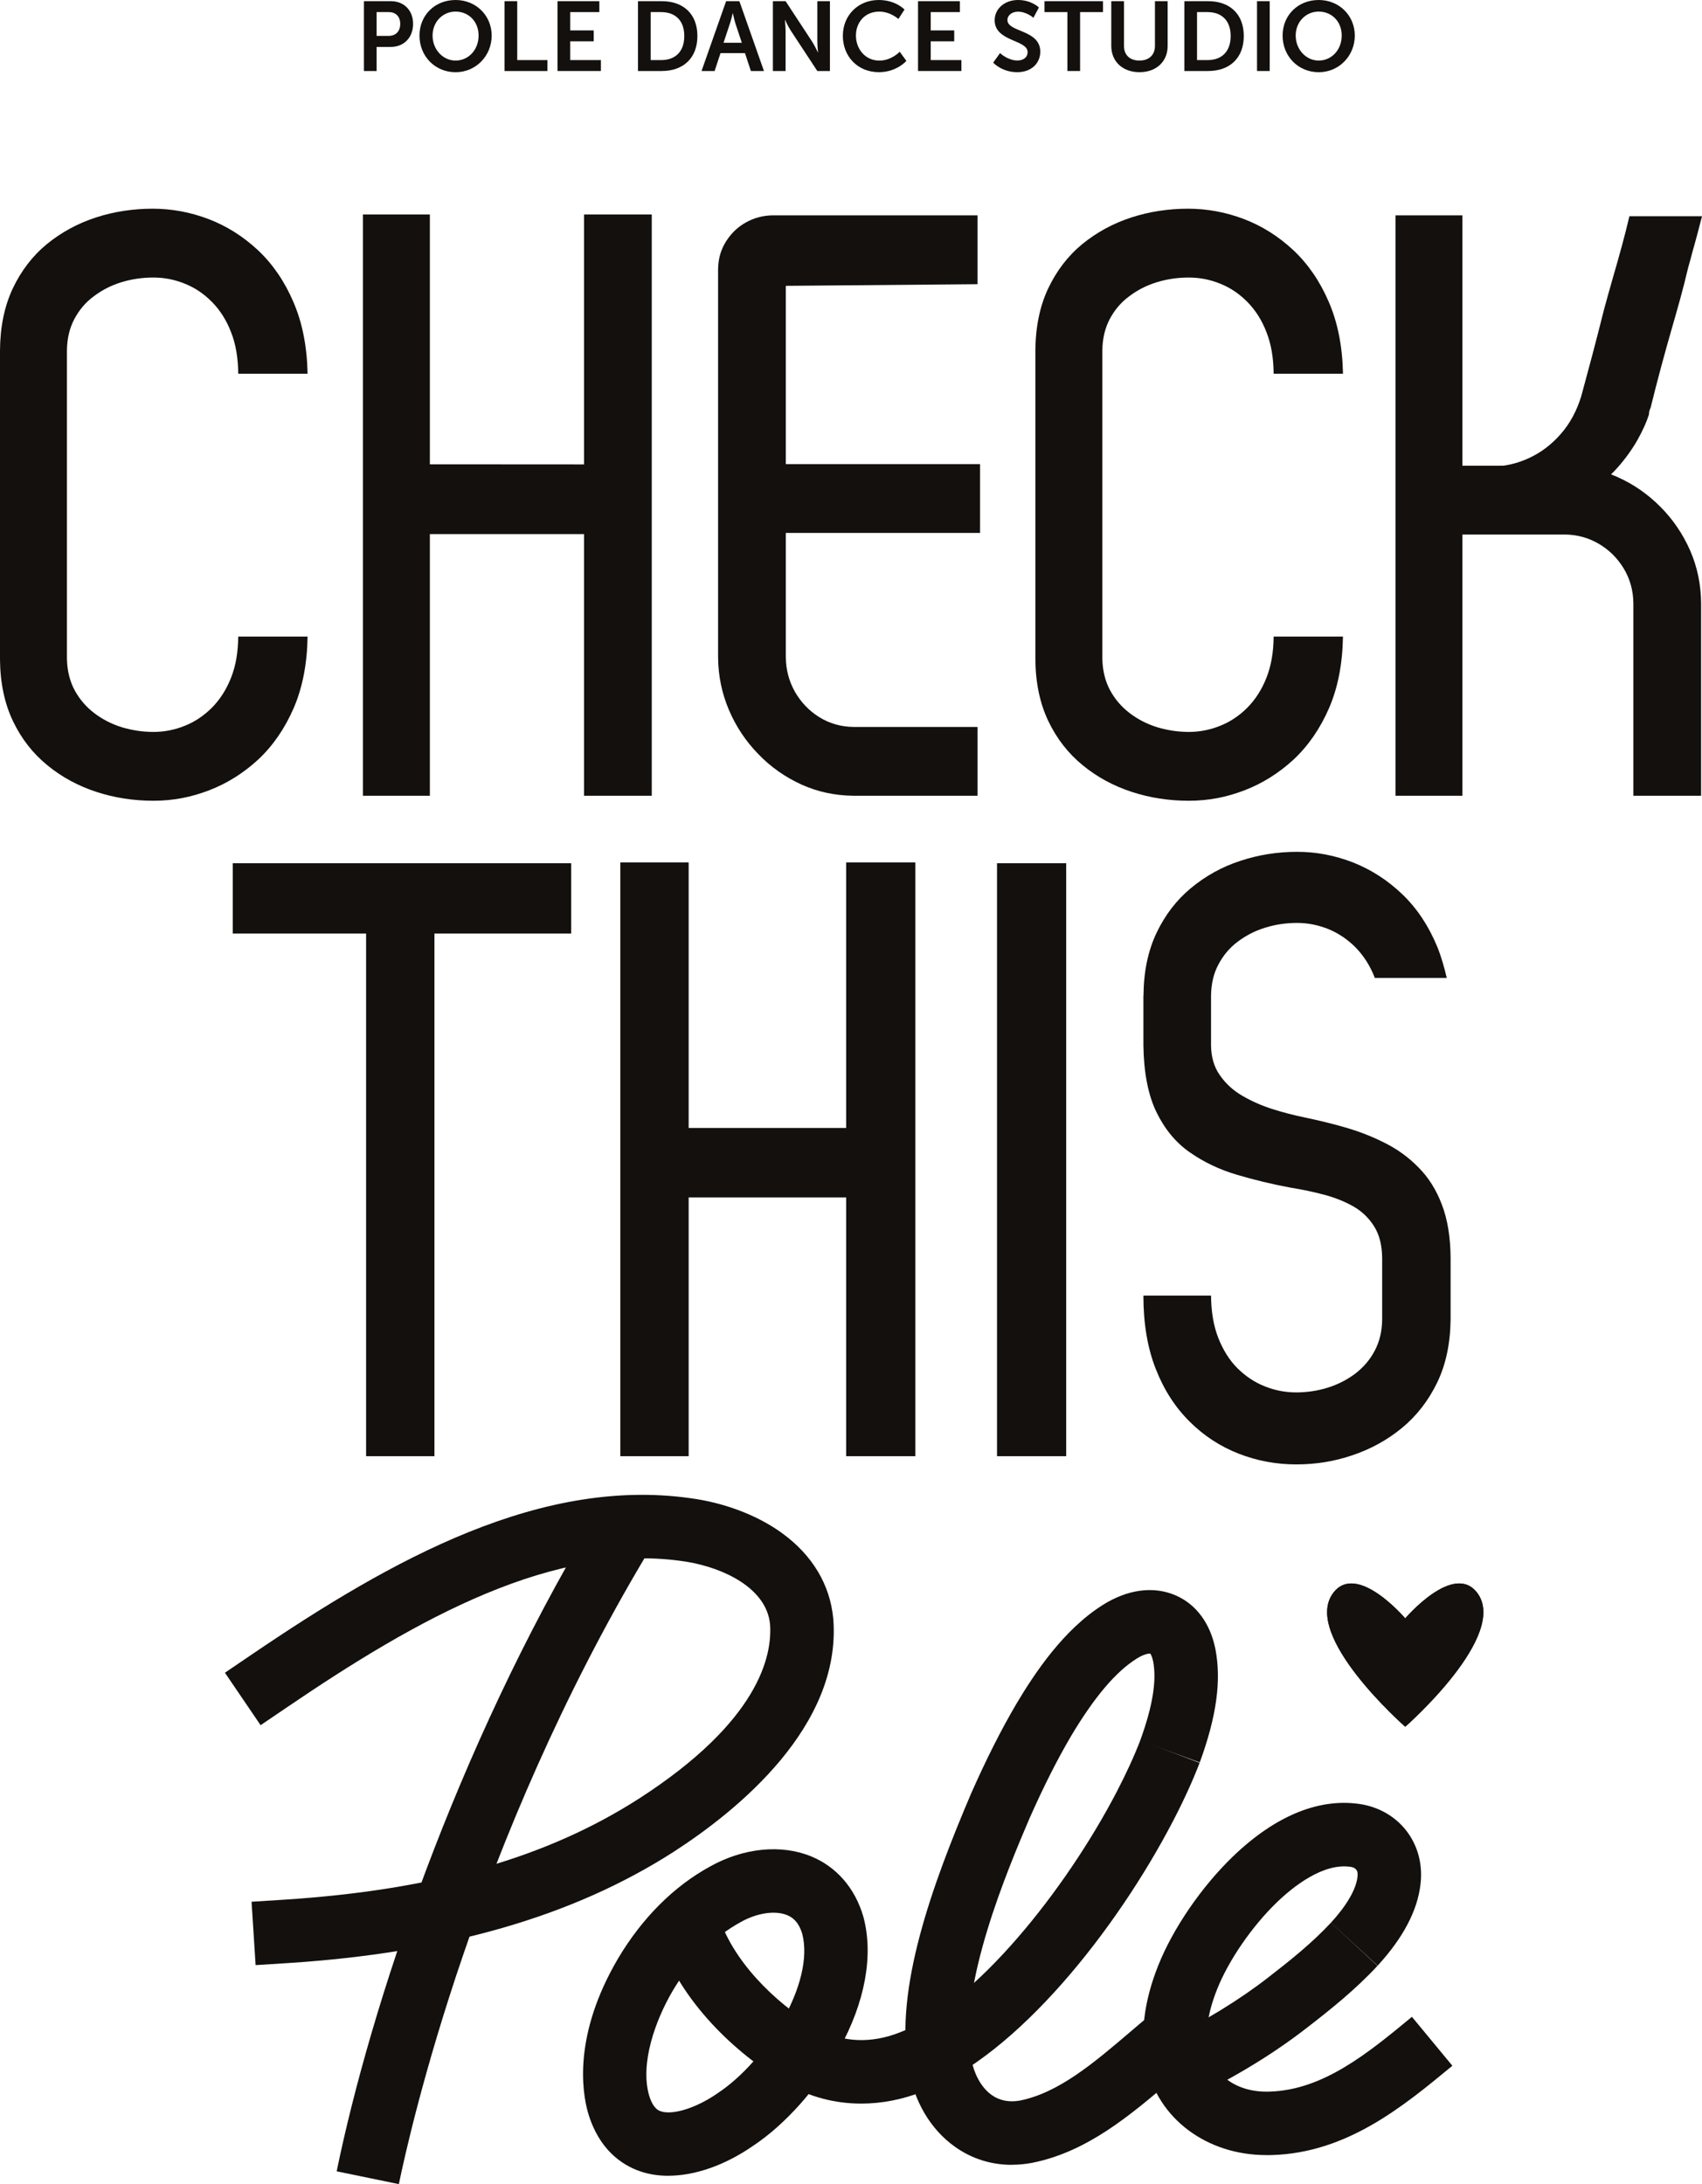 <svg xmlns="http://www.w3.org/2000/svg" id="Layer_2" data-name="Layer 2" viewBox="0 0 534.76 686.24"><defs><style>      .cls-1 {        fill: #13100d;      }    </style></defs><g id="Warstwa_1" data-name="Warstwa 1"><g><g><path class="cls-1" d="M400.17,200.01c-.04,4.91-.77,9.2-2.26,12.94-1.45,3.69-3.46,6.82-5.98,9.38-2.52,2.52-5.34,4.43-8.5,5.69-3.2,1.3-6.49,1.95-9.91,1.95s-6.75-.52-9.95-1.48c-3.2-1-6.07-2.48-8.63-4.43-2.56-1.95-4.61-4.34-6.15-7.16-1.54-2.86-2.35-6.12-2.44-9.86v-96.91c.04-3.73.81-6.99,2.31-9.86,1.5-2.82,3.5-5.25,6.11-7.16,2.56-1.95,5.43-3.43,8.67-4.43,3.25-1,6.58-1.48,10.08-1.48s6.71.65,9.91,1.95c3.16,1.26,5.98,3.17,8.5,5.73,2.52,2.56,4.53,5.69,5.98,9.47,1.5,3.78,2.22,8.12,2.26,13.07h21.79c-.17-8.6-1.67-16.15-4.49-22.62-2.78-6.47-6.49-11.85-11.11-16.2-4.66-4.34-9.83-7.6-15.51-9.77-5.72-2.17-11.58-3.26-17.6-3.26s-12.17.91-17.86,2.78c-5.72,1.87-10.81,4.65-15.34,8.34-4.53,3.73-8.07,8.38-10.72,13.94-2.61,5.56-3.97,12.07-4.02,19.5v96.91c.04,7.42,1.41,13.94,4.06,19.5,2.65,5.56,6.28,10.2,10.81,13.89,4.53,3.73,9.7,6.51,15.42,8.38,5.72,1.87,11.7,2.78,17.9,2.78s11.79-1.09,17.47-3.26c5.68-2.17,10.85-5.43,15.51-9.72,4.61-4.34,8.33-9.73,11.11-16.15,2.78-6.43,4.23-13.94,4.36-22.45h-21.79Z"></path><path class="cls-1" d="M307.13,67.66h-64.34c-2.95.04-5.72.74-8.33,2.17-2.61,1.43-4.7,3.43-6.32,5.99-1.62,2.52-2.48,5.43-2.52,8.77v121.92c.04,5.86,1.2,11.38,3.42,16.59,2.22,5.21,5.3,9.81,9.23,13.85,3.89,4.04,8.42,7.21,13.54,9.55,5.08,2.3,10.55,3.47,16.36,3.52h38.96v-21.62h-38.96c-3.97-.04-7.56-1.08-10.77-3.08-3.2-2-5.72-4.65-7.6-7.9-1.88-3.3-2.86-6.95-2.9-10.9v-39.08h61.03v-21.62h-61.03v-56.01l60.23-.52v-21.62h0Z"></path><polygon class="cls-1" points="204.78 250.03 204.78 67.4 183.5 67.4 183.5 145.92 135.06 145.89 135.06 67.4 114.04 67.4 114.04 250.03 135.06 250.03 135.06 167.81 183.5 167.81 183.5 250.03 204.78 250.03 204.78 250.03"></polygon><path class="cls-1" d="M74.85,200.01c-.04,4.91-.77,9.2-2.26,12.94-1.45,3.69-3.46,6.82-5.98,9.38-2.52,2.52-5.34,4.43-8.5,5.69-3.2,1.3-6.49,1.95-9.91,1.95s-6.75-.52-9.95-1.48c-3.2-1-6.07-2.48-8.63-4.43-2.56-1.95-4.61-4.34-6.15-7.16-1.54-2.86-2.35-6.12-2.44-9.86v-96.91c.04-3.73.81-6.99,2.31-9.86,1.5-2.82,3.5-5.25,6.11-7.16,2.56-1.95,5.43-3.43,8.67-4.43,3.25-1,6.58-1.48,10.08-1.48s6.71.65,9.91,1.95c3.16,1.26,5.98,3.17,8.5,5.73,2.52,2.56,4.53,5.69,5.98,9.47,1.5,3.78,2.22,8.12,2.26,13.07h21.79c-.17-8.6-1.67-16.15-4.49-22.62-2.78-6.47-6.49-11.85-11.11-16.2-4.66-4.34-9.83-7.6-15.51-9.77-5.72-2.17-11.58-3.26-17.6-3.26s-12.17.91-17.86,2.78c-5.72,1.87-10.81,4.65-15.34,8.34-4.53,3.73-8.07,8.38-10.72,13.94C1.41,96.19.04,102.7,0,110.13v96.91c.04,7.42,1.41,13.94,4.06,19.5,2.65,5.56,6.28,10.2,10.81,13.89,4.53,3.73,9.7,6.51,15.42,8.38,5.72,1.87,11.7,2.78,17.9,2.78s11.79-1.09,17.47-3.26c5.68-2.17,10.85-5.43,15.51-9.72,4.61-4.34,8.33-9.73,11.11-16.15,2.78-6.43,4.23-13.94,4.36-22.45h-21.79Z"></path><path class="cls-1" d="M489.39,157.29c3.72-.26,7.18-1.35,10.38-3.3,3.16-1.91,5.98-4.3,8.5-7.12,2.48-2.82,4.57-5.73,6.24-8.68,1.67-3,2.86-5.64,3.59-7.99,0-.26,0-.52.08-.87.04-.3.17-.7.43-1.22,2.05-8.34,4.36-16.93,6.92-25.79.77-2.65,1.58-5.51,2.44-8.64.85-3.13,1.67-6.3,2.44-9.6.43-1.52.94-3.3,1.45-5.3.56-2,1.11-3.95,1.62-5.9.51-1.95.94-3.6,1.28-4.95h-22.81c-.68,2.95-1.5,6.12-2.39,9.42-.9,3.3-1.84,6.64-2.82,9.99-.94,3.34-1.88,6.6-2.73,9.77-1.15,4.6-2.35,9.25-3.59,13.98-1.24,4.69-2.44,9.16-3.59,13.37-1.41,4.6-3.55,8.6-6.41,11.85-2.86,3.3-6.2,5.86-10,7.6-3.8,1.78-7.82,2.69-12.05,2.69h-11.28c-.17,6.22.03,10.52.03,10.52,0,0,31.17.13,32.26.17h0Z"></path><path class="cls-1" d="M438.46,250.03h21.02c0-167.35,0,.02,0-182.36h-21.02v182.36h0Z"></path><path class="cls-1" d="M459.34,146.32h32.33c5.77.04,11.19,1.22,16.32,3.47,5.13,2.26,9.65,5.38,13.63,9.38,3.97,3.95,7.09,8.55,9.4,13.76,2.26,5.17,3.42,10.73,3.46,16.63v60.47h-21.28v-60.47c-.04-4.04-1.07-7.68-3.03-10.94-1.97-3.26-4.57-5.82-7.78-7.73-3.25-1.91-6.83-2.91-10.72-2.95h-32.42l.09-21.62h0Z"></path><polygon class="cls-1" points="334.99 457.53 334.99 271.23 313.26 271.23 313.26 457.53 334.99 457.53 334.99 457.53"></polygon><polygon class="cls-1" points="287.6 457.53 287.6 270.96 265.86 270.96 265.86 354.4 216.37 354.4 216.37 270.96 194.9 270.96 194.9 457.53 216.37 457.53 216.37 376.22 265.86 376.22 265.86 457.53 287.6 457.53 287.6 457.53"></polygon><polygon class="cls-1" points="73.13 271.23 73.13 293.32 115.03 293.32 115.03 457.53 136.5 457.53 136.5 293.32 179.45 293.32 179.45 271.23 73.13 271.23 73.13 271.23"></polygon><path class="cls-1" d="M359.25,312.84v15.61c.13,8.61,1.49,15.61,4.11,21,2.62,5.38,6.12,9.6,10.53,12.65,4.37,3.05,9.27,5.38,14.73,7,5.42,1.61,11.02,2.96,16.79,4.04,3.58.58,7.08,1.3,10.49,2.2,3.41.9,6.47,2.11,9.27,3.68,2.75,1.57,4.94,3.68,6.56,6.28,1.66,2.6,2.49,5.92,2.54,9.92v19.38c-.04,3.72-.83,6.95-2.36,9.83-1.49,2.83-3.54,5.2-6.12,7.18-2.58,1.93-5.46,3.41-8.66,4.4-3.19.99-6.51,1.48-9.88,1.48s-6.73-.63-9.92-1.93c-3.19-1.26-6.03-3.19-8.57-5.7-2.54-2.56-4.5-5.74-5.99-9.51-1.49-3.81-2.23-8.26-2.27-13.28h-21.25c0,8.75,1.27,16.42,3.89,23.06,2.58,6.6,6.16,12.11,10.67,16.56,4.5,4.49,9.66,7.81,15.39,10.05,5.77,2.24,11.76,3.37,18.05,3.37s11.93-.94,17.66-2.87c5.73-1.93,10.93-4.76,15.56-8.57,4.63-3.81,8.31-8.57,11.06-14.22,2.75-5.7,4.15-12.29,4.24-19.83v-19.38c-.04-6.55-.96-12.11-2.75-16.78-1.75-4.62-4.2-8.52-7.3-11.62-3.06-3.14-6.56-5.7-10.49-7.67-3.94-2.02-8.09-3.63-12.41-4.89-4.33-1.26-8.66-2.29-12.94-3.19-3.28-.67-6.6-1.53-10.01-2.6-3.41-1.08-6.56-2.47-9.49-4.17-2.93-1.7-5.29-3.86-7.08-6.46-1.84-2.56-2.75-5.7-2.8-9.38v-15.61c.05-3.72.79-7,2.32-9.83,1.49-2.83,3.5-5.25,6.08-7.18,2.58-1.93,5.42-3.41,8.66-4.4,3.19-.99,6.51-1.48,9.97-1.48s6.64.67,9.84,1.93c3.15,1.3,6.03,3.23,8.57,5.79,2.53,2.6,4.55,5.74,6.03,9.56h22.59c-.67-3-1.86-7.08-2.96-9.74-2.72-6.59-6.38-12.11-10.97-16.51-4.63-4.44-9.79-7.76-15.47-10.01-5.73-2.24-11.59-3.36-17.62-3.36s-12.2.94-17.92,2.87c-5.77,1.88-10.88,4.76-15.43,8.52-4.59,3.81-8.17,8.52-10.84,14.13-2.67,5.65-4.02,12.2-4.07,19.7h0Z"></path><g><path class="cls-1" d="M114.34.37h8.47c4.11,0,6.98,2.87,6.98,7.14s-2.87,7.23-6.98,7.23h-4.48v7.57h-3.99V.37ZM122.07,11.28c2.32,0,3.68-1.48,3.68-3.77s-1.36-3.71-3.62-3.71h-3.8v7.48h3.74Z"></path><path class="cls-1" d="M143.14,0c6.46,0,11.34,4.91,11.34,11.19s-4.88,11.5-11.34,11.5-11.34-5.04-11.34-11.5,4.88-11.19,11.34-11.19ZM143.14,19.03c4.02,0,7.23-3.34,7.23-7.85s-3.21-7.54-7.23-7.54-7.23,3.21-7.23,7.54,3.21,7.85,7.23,7.85Z"></path><path class="cls-1" d="M158.52.37h3.99v18.51h9.49v3.43h-13.47V.37Z"></path><path class="cls-1" d="M175.18.37h13.13v3.43h-9.15v5.75h7.38v3.43h-7.38v5.9h9.64v3.43h-13.63V.37Z"></path><path class="cls-1" d="M200.45.37h7.48c6.77,0,11.19,4.02,11.19,10.94s-4.42,11-11.19,11h-7.48V.37ZM207.71,18.88c4.45,0,7.29-2.63,7.29-7.57s-2.9-7.51-7.29-7.51h-3.27v15.08h3.27Z"></path><path class="cls-1" d="M234.07,16.69h-7.69l-1.85,5.62h-4.11L228.14.37h4.17l7.72,21.94h-4.11l-1.85-5.62ZM230.21,4.17s-.49,2.16-.93,3.4l-1.95,5.87h5.75l-1.95-5.87c-.4-1.24-.87-3.4-.87-3.4h-.06Z"></path><path class="cls-1" d="M242.84.37h3.99l8.31,12.67c.83,1.27,1.82,3.4,1.82,3.4h.06s-.22-2.1-.22-3.4V.37h3.96v21.94h-3.96l-8.31-12.64c-.83-1.27-1.82-3.4-1.82-3.4h-.06s.22,2.1.22,3.4v12.64h-3.99V.37Z"></path><path class="cls-1" d="M276.09,0c5.35,0,8.1,3,8.1,3l-1.92,2.97s-2.5-2.32-5.99-2.32c-4.63,0-7.35,3.46-7.35,7.54s2.81,7.85,7.38,7.85c3.8,0,6.37-2.78,6.37-2.78l2.1,2.87s-3.03,3.55-8.62,3.55c-6.71,0-11.34-4.97-11.34-11.43s4.82-11.25,11.28-11.25Z"></path><path class="cls-1" d="M288.45.37h13.13v3.43h-9.15v5.75h7.38v3.43h-7.38v5.9h9.64v3.43h-13.63V.37Z"></path><path class="cls-1" d="M314.22,16.69s2.38,2.32,5.47,2.32c1.67,0,3.18-.86,3.18-2.66,0-3.92-10.35-3.24-10.35-9.98,0-3.65,3.15-6.37,7.35-6.37s6.55,2.35,6.55,2.35l-1.73,3.24s-2.1-1.92-4.85-1.92c-1.85,0-3.31,1.08-3.31,2.63,0,3.89,10.32,2.94,10.32,9.95,0,3.49-2.66,6.43-7.23,6.43-4.88,0-7.57-3-7.57-3l2.16-3Z"></path><path class="cls-1" d="M335.38,3.8h-7.2V.37h18.38v3.43h-7.2v18.51h-3.99V3.8Z"></path><path class="cls-1" d="M349.16.37h3.99v14.06c0,2.93,1.92,4.6,4.85,4.6s4.88-1.67,4.88-4.63V.37h3.99v14.06c0,4.91-3.55,8.25-8.84,8.25s-8.87-3.34-8.87-8.25V.37Z"></path><path class="cls-1" d="M372.12.37h7.48c6.77,0,11.19,4.02,11.19,10.94s-4.42,11-11.19,11h-7.48V.37ZM379.38,18.88c4.45,0,7.29-2.63,7.29-7.57s-2.91-7.51-7.29-7.51h-3.28v15.08h3.28Z"></path><path class="cls-1" d="M394.95.37h3.99v21.94h-3.99V.37Z"></path><path class="cls-1" d="M414.33,0c6.46,0,11.34,4.91,11.34,11.19s-4.88,11.5-11.34,11.5-11.34-5.04-11.34-11.5,4.88-11.19,11.34-11.19ZM414.33,19.03c4.02,0,7.23-3.34,7.23-7.85s-3.21-7.54-7.23-7.54-7.23,3.21-7.23,7.54,3.21,7.85,7.23,7.85Z"></path></g></g><path class="cls-1" d="M317.89,680.18c-6.48,0-12.56-1.91-17.83-5.66-7.72-5.48-12.93-14.33-14.67-24.92-4.37-24.78,7.52-57.42,19.72-86.07l.06-.13c4.77-10.79,9.42-19.98,14.2-28.11,5.74-9.62,14.76-23.24,27.11-31.01,7.82-4.93,15.94-6.01,22.85-3.04,6.47,2.78,10.93,8.79,12.55,16.92,1.91,9.91.34,21.2-4.92,35.59l-18.73-6.85c3.91-10.71,5.25-18.85,4.08-24.91-.31-1.56-.75-2.23-.91-2.44-.46-.04-1.97.13-4.29,1.6-6.55,4.12-13.28,12.06-20.58,24.3-4.35,7.39-8.65,15.9-13.1,25.95-6.71,15.76-22.35,52.52-18.39,74.78l.02.14c.85,5.24,3.23,9.59,6.53,11.93,2.46,1.75,5.43,2.34,8.82,1.75,12.21-2.44,23.16-11.75,34.74-21.62,2.29-1.95,4.66-3.97,7.03-5.92l12.67,15.4c-2.24,1.84-4.44,3.71-6.77,5.7-13.05,11.11-26.55,22.6-43.92,26.02l-.18.03c-2.06.37-4.09.55-6.09.55Z"></path><path class="cls-1" d="M270.59,660.94c-8.15,0-16.05-2.03-23.02-6.06-14.54-8.23-32.68-24.28-40.06-44.65l18.75-6.79c5.54,15.3,20.25,27.94,31.17,34.11l.1.05c7.18,4.16,16.37,4.51,25.24.95l.15-.06c23.48-9,51.94-44.77,67.92-75.46,3.03-5.82,5.54-11.3,7.46-16.29l18.61,7.15c-2.19,5.69-5.01,11.86-8.39,18.35-17.73,34.04-48.84,73.46-78.4,84.84-6.44,2.58-13.06,3.86-19.53,3.86Z"></path><path class="cls-1" d="M209.98,683.62c-3.19,0-6.22-.48-8.99-1.45-5.49-1.93-12.77-6.66-16.21-18.27l-.03-.11c-1.87-6.57-4.68-24.45,9.45-48.45l.07-.12c7.54-12.66,17.52-22.61,28.86-28.79,10.44-5.83,22.28-7.03,31.68-3.18,7.99,3.26,13.82,9.97,16.42,18.87l.06.22c3.22,12.06.51,26.81-7.65,41.53-6.78,12.24-16.85,23.56-26.95,30.29-8.91,6.18-18.36,9.45-26.71,9.45ZM203.92,658.29c1.26,4.22,3.01,4.83,3.67,5.06,3.75,1.31,11.24-1.04,17.81-5.62l.18-.12c15.29-10.15,30.47-34.68,26.48-50.01-1.2-4.02-3.31-5.29-4.79-5.89-3.73-1.52-9.4-.68-14.45,2.15l-.12.07c-8.21,4.46-15.57,11.89-21.29,21.48l-.04.08c-5.45,9.25-10.28,22.74-7.45,32.8Z"></path><path class="cls-1" d="M375.74,658.56l-8.71-17.94c11.49-5.58,22.74-12.5,31.68-19.5,6.61-5.12,13.53-10.63,19.48-17.04l14.62,13.56c-6.97,7.52-14.93,13.86-21.84,19.21-12.8,10.02-26.23,17.34-35.23,21.71Z"></path><path class="cls-1" d="M80.31,617.42l-1.27-19.9,9.95-.63c47.21-3.01,82.77-13.13,111.9-31.85,37.45-24.18,41.81-44.67,41.05-54.77-1.16-11.4-14.73-17.65-26.02-19.54-41.51-6.72-85,18-125.79,45.72l-8.25,5.6-11.21-16.49,8.25-5.6c44.2-30.04,91.78-56.75,140.24-48.9,10.02,1.68,19.45,5.47,26.61,10.68,9.46,6.89,15,16.13,16.02,26.7l.02.17c2.68,33.8-30.25,60.38-50.12,73.2-31.68,20.36-71.4,31.8-121.43,34.99l-9.95.63Z"></path><path class="cls-1" d="M125.31,686.24l-19.53-4.02c10.6-51.52,37.32-132.28,80.52-204.42l17.11,10.24c-54.1,90.37-74.54,180.95-78.09,198.2Z"></path><path class="cls-1" d="M397.87,677.12c-18.7,0-34.09-11.45-37.68-28.32-2.07-9.33-.82-19.88,3.73-31.27,4.63-11.63,13.62-24.75,23.46-34.23,13.52-13.03,27.63-18.68,40.79-16.33l.21.04c11.92,2.39,19.44,12.94,17.92,25.1-.95,8.23-5.48,16.8-13.45,25.49l-14.69-13.48c4.94-5.38,7.9-10.47,8.34-14.32l.02-.14c.29-2.24-.81-2.82-1.96-3.07-8.76-1.47-18.38,6.3-23.34,11.08-7.81,7.52-15.18,18.23-18.78,27.27-3.05,7.61-3.97,14.21-2.77,19.63,1.37,6.42,8.01,13.03,19.29,12.6,16.85-.5,30.98-12.19,44.66-23.49l12.71,15.37c-15.51,12.82-33.09,27.36-56.69,28.06-.59.02-1.19.03-1.77.03Z"></path><path class="cls-1" d="M464.07,500.39c-7.45-9.66-22.55,8.1-22.55,8.1,0,0-15.1-17.76-22.55-8.1-10.3,13.35,22.55,42.15,22.55,42.15,0,0,32.84-28.79,22.55-42.15Z"></path><path class="cls-1" d="M418.98,500.39c-10.3,13.35,22.54,42.14,22.55,42.15v-34.04s-15.1-17.76-22.55-8.1Z"></path><path class="cls-1" d="M464.07,500.39c-7.45-9.66-22.55,8.1-22.55,8.1h0v34.04h0s32.84-28.79,22.55-42.15Z"></path></g></g></svg>